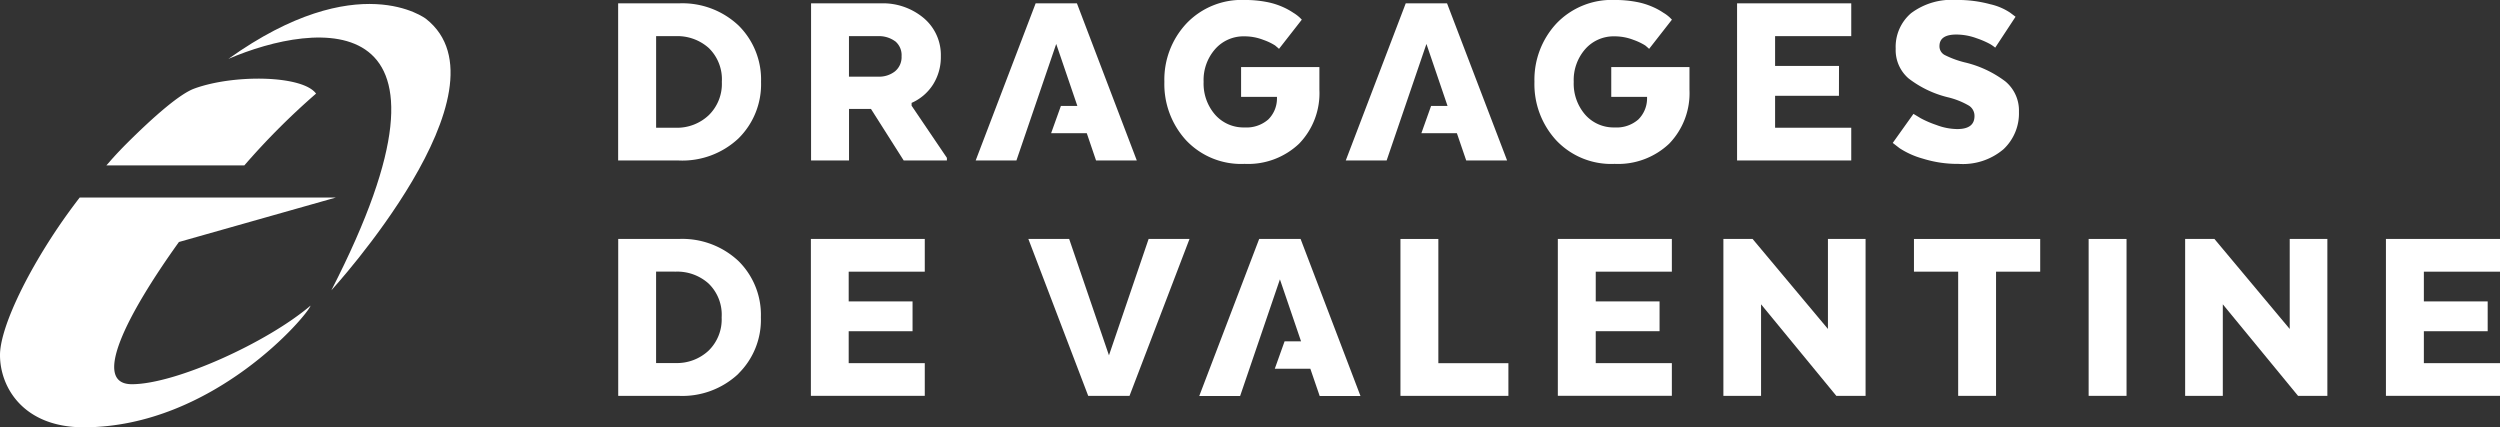 <svg id="Groupe_209" data-name="Groupe 209" xmlns="http://www.w3.org/2000/svg" width="182.193" height="31.141"><rect width="100%" height="100%" fill="#333333" stroke="none"/><defs><clipPath id="clip-path"><path id="Rectangle_129" data-name="Rectangle 129" fill="#fff" d="M0 0h182.193v31.141H0z"/></clipPath></defs><g id="Groupe_208" data-name="Groupe 208" clip-path="url(#clip-path)" fill="#fff"><path id="Tracé_185" data-name="Tracé 185" d="M30.2 18.108a5.966 5.966 0 0 1-4.363 1.612h-4.4V8.286h4.4A5.981 5.981 0 0 1 30.2 9.894 5.507 5.507 0 0 1 31.834 14a5.5 5.5 0 0 1-1.637 4.1m-6-7.438v6.667h1.427a3.378 3.378 0 0 0 2.394-.9A3.174 3.174 0 0 0 28.975 14a3.156 3.156 0 0 0-.952-2.465 3.423 3.423 0 0 0-2.4-.868z" transform="translate(23.617 9.129)"/><path id="Tracé_186" data-name="Tracé 186" d="M35.527 15.011h-4.654v2.327h5.545v2.381h-8.3V8.285h8.3v2.386h-5.545v2.167h4.654z" transform="translate(30.977 9.128)"/><path id="Tracé_187" data-name="Tracé 187" d="M35.656 8.286h2.974l2.9 8.481 2.89-8.481h2.98L43.028 19.72h-3.01z" transform="translate(39.288 9.129)"/><path id="Tracé_188" data-name="Tracé 188" d="M48.558 19.72V8.286h2.762v9.053h5.105v2.381z" transform="translate(53.503 9.129)"/><path id="Tracé_189" data-name="Tracé 189" d="M61.428 15.011h-4.651v2.327h5.547v2.381h-8.309V8.285h8.309v2.386h-5.547v2.167h4.651z" transform="translate(59.516 9.128)"/><path id="Tracé_190" data-name="Tracé 190" d="M70.117 19.72h-2.131L62.5 13.048v6.672h-2.745V8.286h2.129l5.49 6.558V8.286h2.743z" transform="translate(65.841 9.129)"/><path id="Tracé_191" data-name="Tracé 191" d="M66.362 8.286h9.2v2.384h-3.218v9.05h-2.76v-9.051h-3.222z" transform="translate(73.122 9.129)"/><path id="Rectangle_128" data-name="Rectangle 128" transform="translate(152.214 17.414)" d="M0 0h2.762v11.434H0z"/><path id="Tracé_192" data-name="Tracé 192" d="M86.13 19.72h-2.136l-5.484-6.672v6.672h-2.745V8.286H77.9l5.486 6.558V8.286h2.744z" transform="translate(83.482 9.129)"/><path id="Tracé_193" data-name="Tracé 193" d="M90.142 15.011h-4.651v2.327h5.549v2.381h-8.313V8.285h8.313v2.386h-5.549v2.167h4.651z" transform="translate(91.153 9.128)"/><path id="Tracé_194" data-name="Tracé 194" d="M45.949 8.284l-4.368 11.447h2.979l2.9-8.5L49 15.748h-1.2l-.713 1.995h2.589l.681 1.988h2.974L48.965 8.284z" transform="translate(45.817 9.127)"/><path id="Tracé_195" data-name="Tracé 195" d="M30.208 9.954a5.976 5.976 0 0 1-4.37 1.614h-4.405V.117h4.405a5.968 5.968 0 0 1 4.37 1.614 5.537 5.537 0 0 1 1.639 4.107 5.539 5.539 0 0 1-1.639 4.115M24.2 2.507v6.675h1.429a3.369 3.369 0 0 0 2.4-.908 3.194 3.194 0 0 0 .961-2.436 3.179 3.179 0 0 0-.954-2.468 3.43 3.43 0 0 0-2.4-.864z" transform="translate(23.616 .128)"/><path id="Tracé_196" data-name="Tracé 196" d="M33.177.117a4.617 4.617 0 0 1 3.176 1.089 3.519 3.519 0 0 1 1.227 2.766 3.743 3.743 0 0 1-.563 2.051 3.543 3.543 0 0 1-1.568 1.347v.206l2.573 3.8v.191h-3.149L32.488 7.81h-1.6v3.758h-2.766V.117zm1.068 2.76a2 2 0 0 0-1.261-.37h-2.1v2.951h2.119a1.867 1.867 0 0 0 1.238-.389 1.342 1.342 0 0 0 .477-1.1 1.307 1.307 0 0 0-.477-1.1" transform="translate(30.986 .128)"/><path id="Tracé_197" data-name="Tracé 197" d="M45.963 4.887h5.707v1.656a5.284 5.284 0 0 1-1.48 3.93 5.4 5.4 0 0 1-3.977 1.471 5.506 5.506 0 0 1-4.258-1.719 6.058 6.058 0 0 1-1.583-4.26 5.985 5.985 0 0 1 1.606-4.25A5.549 5.549 0 0 1 46.251 0a8.194 8.194 0 0 1 1.543.139A5.4 5.4 0 0 1 48.979.5a4.922 4.922 0 0 1 .79.431 2.923 2.923 0 0 1 .467.349l.153.153-1.662 2.128c-.063-.061-.158-.137-.284-.246a4.137 4.137 0 0 0-.851-.406 3.763 3.763 0 0 0-1.379-.259 2.749 2.749 0 0 0-2.138.927 3.409 3.409 0 0 0-.843 2.388 3.447 3.447 0 0 0 .843 2.4 2.752 2.752 0 0 0 2.138.923 2.411 2.411 0 0 0 1.73-.58 2.153 2.153 0 0 0 .635-1.52V7.06h-2.615z" transform="translate(44.484 -.001)"/><path id="Tracé_198" data-name="Tracé 198" d="M58.8 4.887h5.7v1.656a5.292 5.292 0 0 1-1.48 3.93 5.412 5.412 0 0 1-3.979 1.471 5.5 5.5 0 0 1-4.254-1.719 6.041 6.041 0 0 1-1.585-4.26 6.011 6.011 0 0 1 1.6-4.25A5.571 5.571 0 0 1 59.082 0a8.217 8.217 0 0 1 1.545.139A5.306 5.306 0 0 1 61.81.5a4.747 4.747 0 0 1 .79.431 2.687 2.687 0 0 1 .469.349l.153.153-1.662 2.128a7.71 7.71 0 0 0-.282-.246 4.358 4.358 0 0 0-.853-.406 3.782 3.782 0 0 0-1.381-.259 2.752 2.752 0 0 0-2.138.927 3.418 3.418 0 0 0-.841 2.388 3.455 3.455 0 0 0 .841 2.4 2.755 2.755 0 0 0 2.138.923 2.4 2.4 0 0 0 1.728-.58 2.155 2.155 0 0 0 .637-1.52V7.06H58.8z" transform="translate(58.624 -.001)"/><path id="Tracé_199" data-name="Tracé 199" d="M67.653 6.856H63v2.326h5.55v2.383h-8.321V.117h8.321v2.39H63v2.169h4.658z" transform="translate(66.364 .128)"/><path id="Tracé_200" data-name="Tracé 200" d="M67.136 8.3c.132.08.3.177.509.307a7.355 7.355 0 0 0 1.156.5 4.386 4.386 0 0 0 1.524.3c.845 0 1.259-.317 1.259-.95a.88.88 0 0 0-.391-.748 5.662 5.662 0 0 0-1.57-.624 7.634 7.634 0 0 1-2.844-1.37 2.722 2.722 0 0 1-.937-2.163 3.225 3.225 0 0 1 1.12-2.589A4.923 4.923 0 0 1 70.268 0a8.944 8.944 0 0 1 2.455.307 4.336 4.336 0 0 1 1.454.614l.4.3-1.482 2.253a2.869 2.869 0 0 0-.387-.269 6.3 6.3 0 0 0-.979-.42 4.291 4.291 0 0 0-1.461-.267c-.828 0-1.236.282-1.236.845a.716.716 0 0 0 .378.645 6.928 6.928 0 0 0 1.433.532 7.892 7.892 0 0 1 2.991 1.394 2.755 2.755 0 0 1 .99 2.209 3.586 3.586 0 0 1-1.124 2.732 4.568 4.568 0 0 1-3.277 1.07 8.485 8.485 0 0 1-2.608-.385 6.038 6.038 0 0 1-1.688-.757l-.5-.387z" transform="translate(72.311 -.001)"/><path id="Tracé_201" data-name="Tracé 201" d="M38.2.117l-4.37 11.451h2.97l2.9-8.494 1.541 4.519h-1.2l-.713 1.988h2.6l.675 1.986h2.97L41.21.117z" transform="translate(37.274 .128)"/><path id="Tracé_202" data-name="Tracé 202" d="M51.031.117l-4.37 11.451h2.979l2.9-8.494 1.539 4.519h-1.2l-.708 1.988h2.589l.679 1.986h2.98L54.043.117z" transform="translate(51.414 .128)"/><path id="Tracé_203" data-name="Tracé 203" d="M18.97 3.818C18 2.479 13 2.393 10.1 3.45c-1.015.368-2.836 1.917-4.94 4.014C4.351 8.276 3.912 8.8 3.912 8.8c-.074.084-.149.17-.225.252h10.055a52.225 52.225 0 0 1 5.228-5.234" transform="translate(4.063 3.004)"/><path id="Tracé_204" data-name="Tracé 204" d="M24.474 6.85H5.807A44.286 44.286 0 0 0 4.248 9C1.66 12.832 0 16.529 0 18.328c0 2.356 1.707 5.265 6.1 5.265 9.463 0 16.4-8.267 16.531-8.868-3.138 2.68-9.835 5.728-13.021 5.728-2.962 0-.391-5.036 3.43-10.364z" transform="translate(0 7.547)"/><path id="Tracé_205" data-name="Tracé 205" d="M7.92 4.14c6.383-2.745 18.334-4.229 7.5 16.867 0 0 13.427-14.648 6.9-19.783 0 0-4.939-3.838-14.4 2.915" transform="translate(8.727 .151)"/></g></svg>